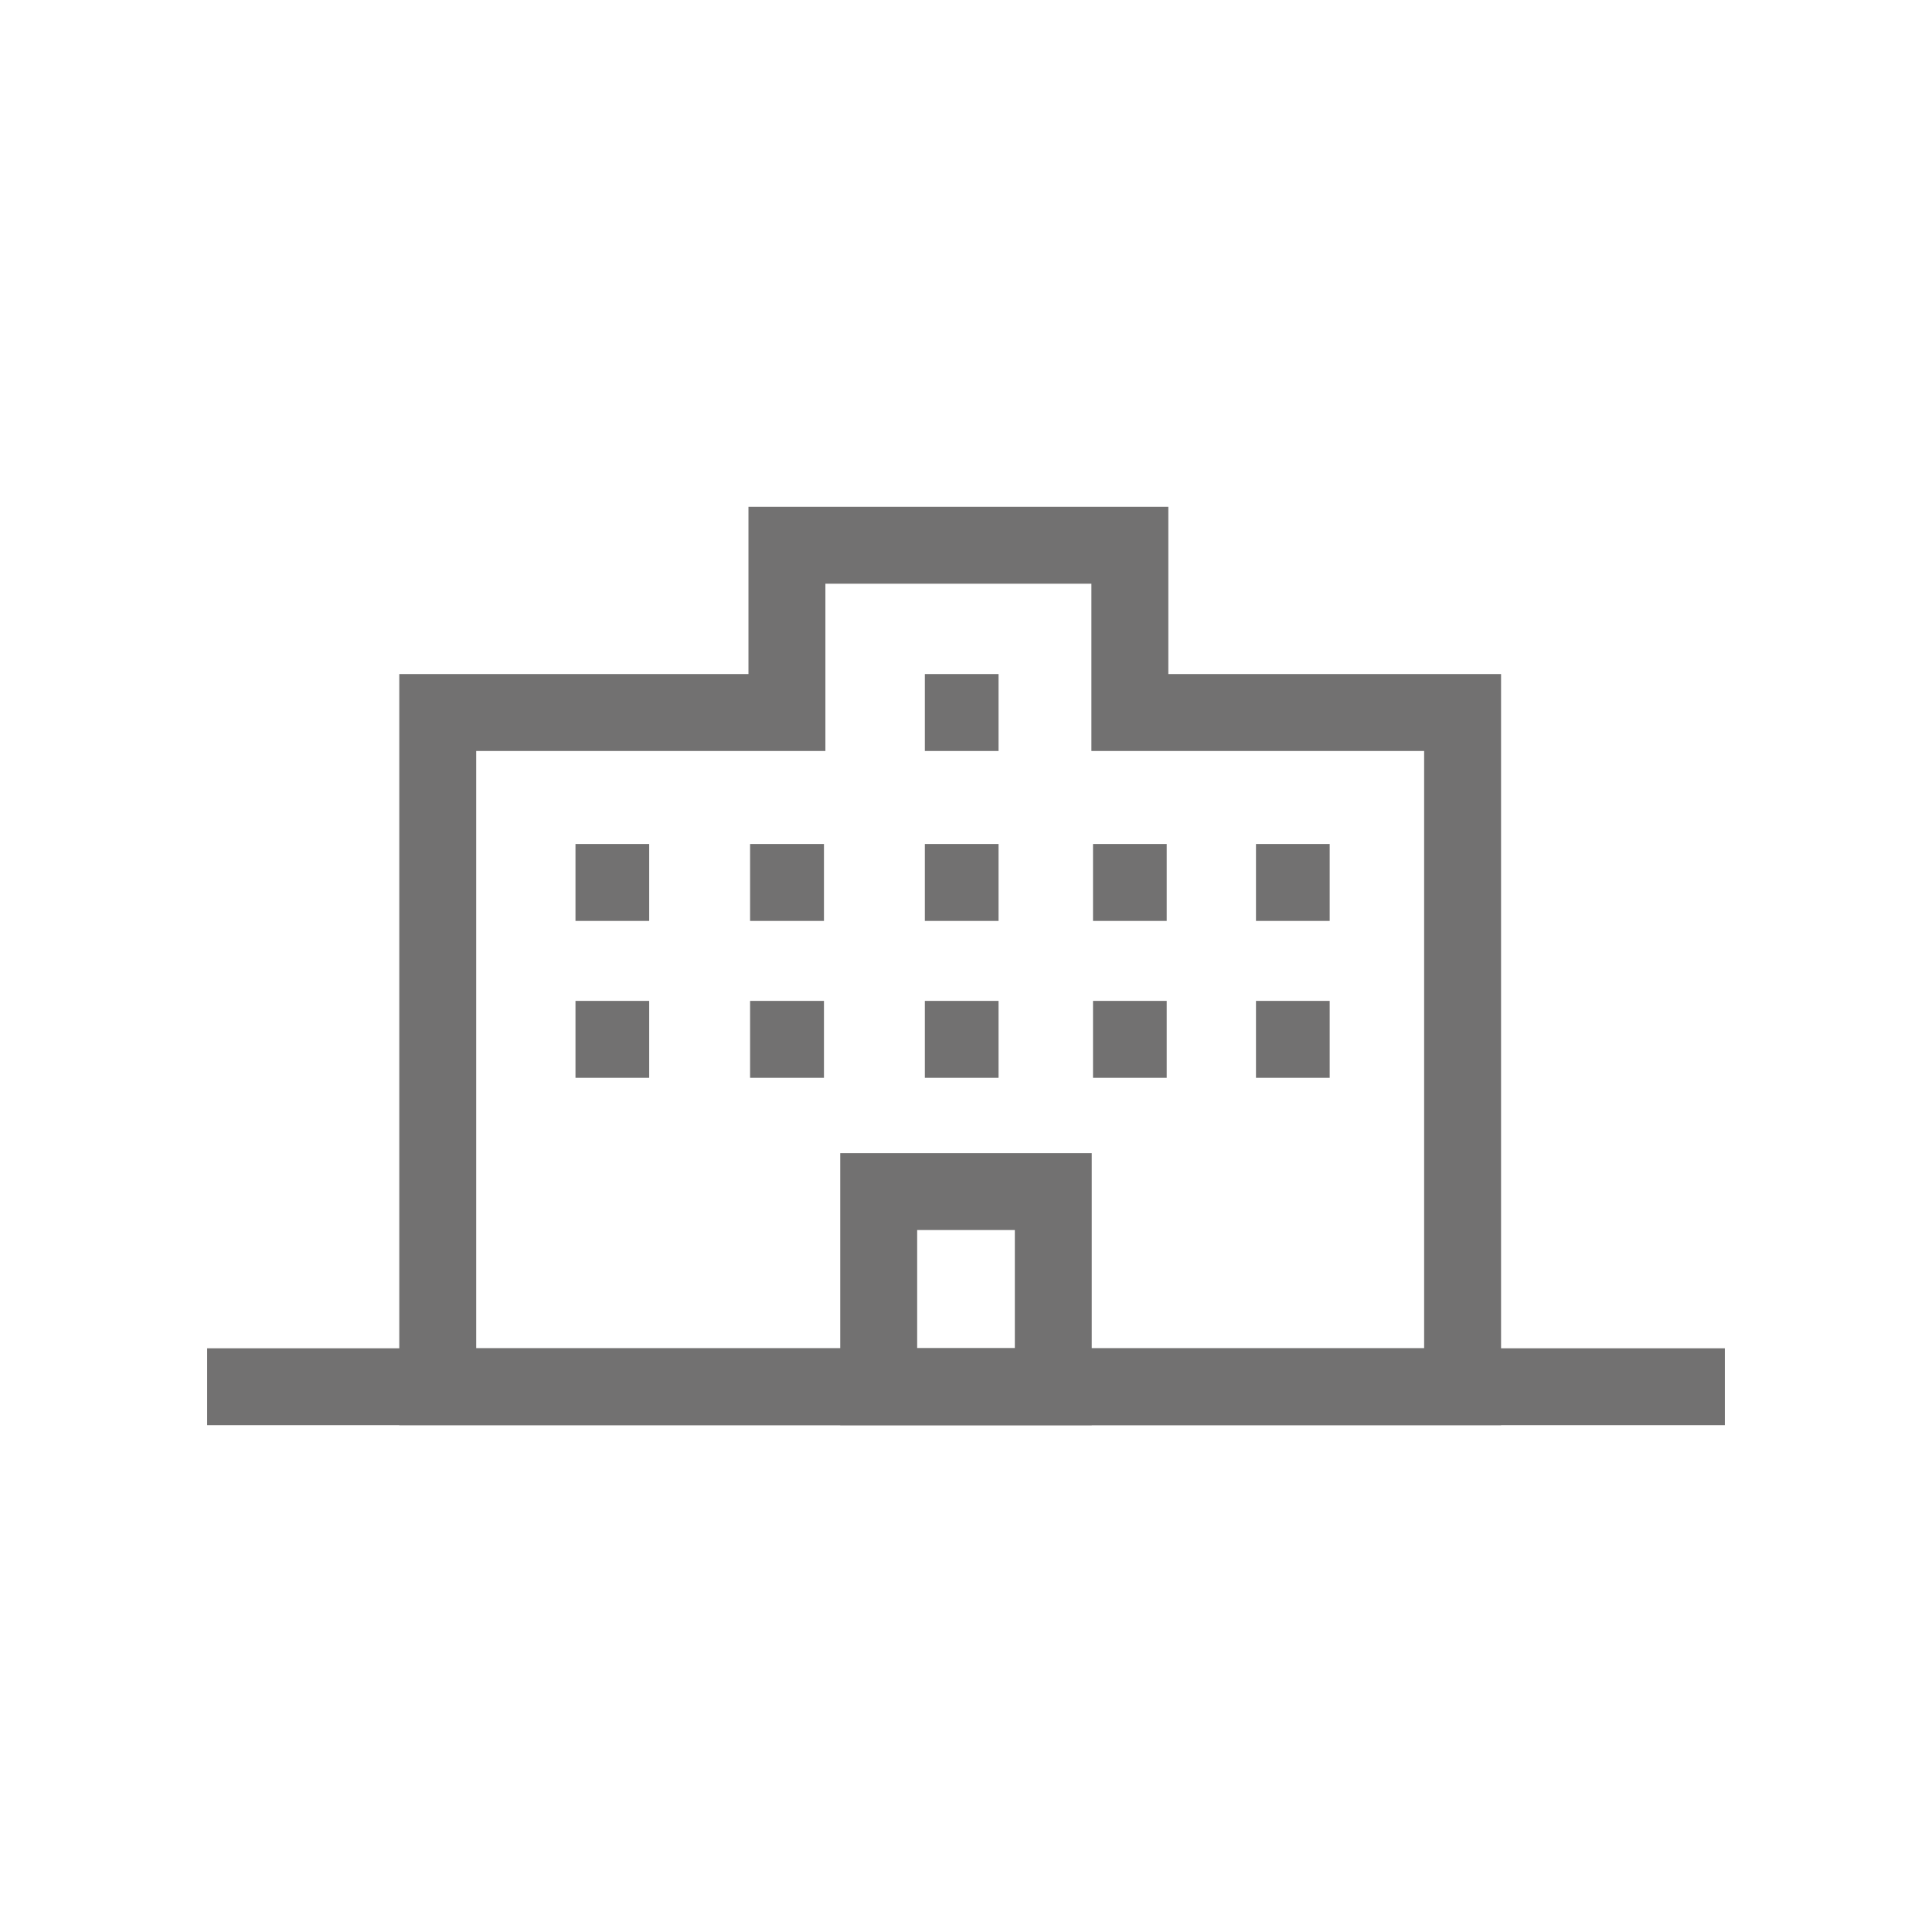 <svg xmlns="http://www.w3.org/2000/svg" viewBox="0 0 108 108"><defs><style>.cls-1,.cls-2{fill:none;}.cls-1{stroke:#727171;stroke-miterlimit:10;stroke-width:4.3px;}</style></defs><g id="レイヤー_1" data-name="レイヤー 1"><line class="cls-1" x1="32.17" y1="58.1" x2="36.29" y2="58.1"/><line class="cls-1" x1="41.93" y1="58.1" x2="46.06" y2="58.1"/><line class="cls-1" x1="51.7" y1="58.1" x2="55.82" y2="58.1"/><line class="cls-1" x1="61.1" y1="58.1" x2="65.22" y2="58.1"/><line class="cls-1" x1="70.21" y1="58.1" x2="74.33" y2="58.1"/><line class="cls-1" x1="32.17" y1="49.33" x2="36.29" y2="49.33"/><line class="cls-1" x1="41.93" y1="49.33" x2="46.06" y2="49.33"/><line class="cls-1" x1="51.7" y1="49.33" x2="55.82" y2="49.33"/><line class="cls-1" x1="61.1" y1="49.33" x2="65.22" y2="49.33"/><line class="cls-1" x1="51.7" y1="39.83" x2="55.82" y2="39.83"/><line class="cls-1" x1="70.21" y1="49.33" x2="74.33" y2="49.33"/><rect class="cls-1" x="49.12" y="66.61" width="9.76" height="10.91"/><line class="cls-1" x1="11.58" y1="77.52" x2="96.42" y2="77.52"/><polygon class="cls-1" points="63.16 39.83 63.16 30.48 43.99 30.48 43.99 39.83 24.47 39.83 24.47 77.52 81.76 77.52 81.76 39.83 63.16 39.83"/></g><g id="レイヤー_2" data-name="レイヤー 2"><rect class="cls-2" width="108" height="108"/></g></svg>